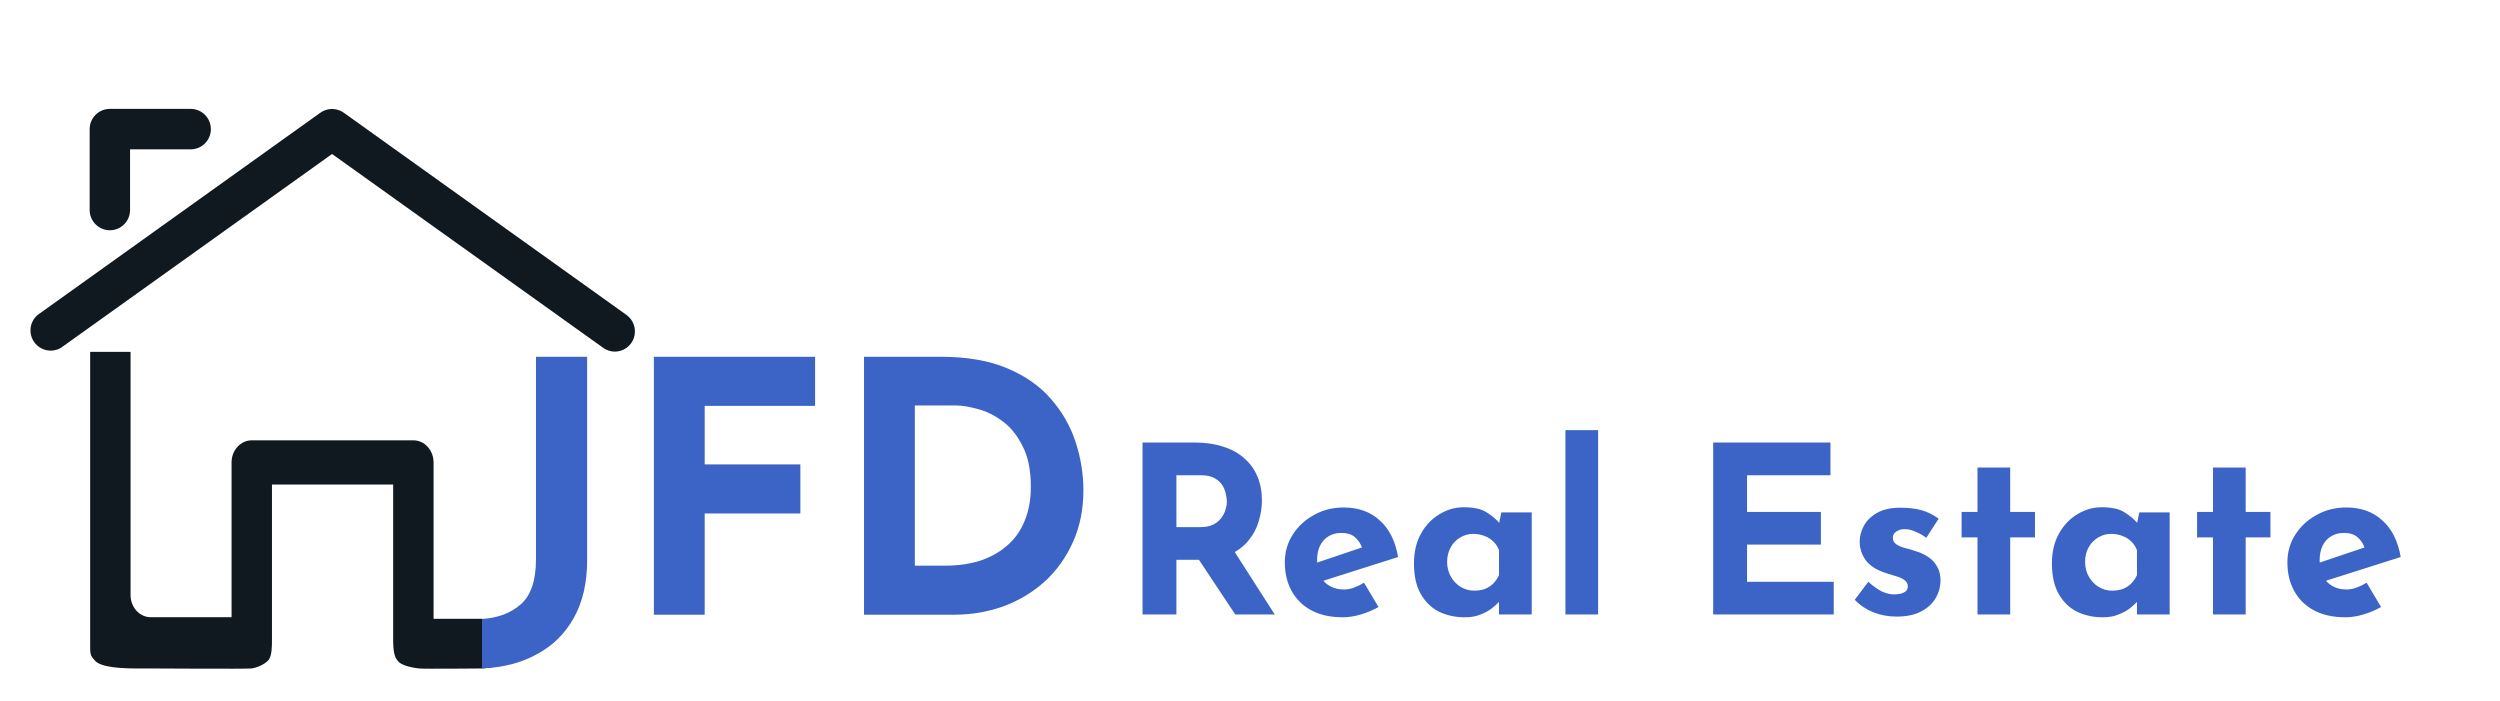<svg width="2140" height="600" viewBox="0 0 2140 600" fill="none" xmlns="http://www.w3.org/2000/svg">
<path d="M526.323 301C522.719 300.976 519.213 299.826 516.294 297.71L284.245 131.817L52.196 297.71C48.474 299.918 44.059 300.648 39.825 299.756C35.591 298.864 31.845 296.415 29.326 292.892C26.807 289.369 25.699 285.028 26.219 280.726C26.74 276.425 28.852 272.475 32.138 269.657L274.216 96.491C277.145 94.403 280.65 93.281 284.245 93.281C287.84 93.281 291.346 94.403 294.274 96.491L536.352 269.657C539.304 271.797 541.506 274.817 542.642 278.285C543.778 281.753 543.791 285.492 542.679 288.968C541.567 292.444 539.386 295.479 536.449 297.64C533.512 299.8 529.968 300.976 526.323 301ZM94.041 197.1C89.455 197.1 85.057 195.276 81.814 192.029C78.572 188.781 76.75 184.377 76.75 179.784V110.518C76.75 105.925 78.572 101.521 81.814 98.273C85.057 95.026 89.455 93.201 94.041 93.201H163.206C167.792 93.201 172.19 95.026 175.433 98.273C178.676 101.521 180.498 105.925 180.498 110.518C180.498 115.11 178.676 119.515 175.433 122.762C172.19 126.01 167.792 127.834 163.206 127.834H111.332V179.784C111.332 184.377 109.511 188.781 106.268 192.029C103.025 195.276 98.627 197.1 94.041 197.1Z" fill="#101820"/>
<path d="M412.675 572.201C412.675 572.201 362.675 572.701 358.675 572.201C354.675 571.701 343.175 570.201 340.175 565.201C336.675 561.701 336.55 552.293 336.55 547.273V414.773H232.8V547.273C232.8 552.293 232.918 561.651 229.675 565.201C226.433 568.751 219.675 571.701 215.175 572.201C210.675 572.701 129.05 572.201 129.05 572.201C115.292 572.201 87.178 573.144 81 565.201C77.5 560.701 77 562.201 77.175 547.273L77.175 320.13C77.175 315.11 77.175 306.745 77.175 301.201C85.175 301.202 89.881 301.201 94.467 301.201C99.053 301.201 108.175 301.202 111.759 301.202C111.759 306.201 111.759 315.11 111.759 320.13V509.415C111.759 514.436 113.58 519.25 116.823 522.8C120.066 526.35 124.464 528.344 129.05 528.344H198.217V395.844C198.217 390.824 200.039 386.009 203.281 382.459C206.524 378.91 210.922 376.915 215.509 376.915H353.842C358.428 376.915 362.826 378.91 366.069 382.459C369.312 386.009 371.134 390.824 371.134 395.844V529.701H412.594C416.094 532.701 449.675 521.701 449.675 517.201C451.176 511.701 455.175 507.701 459.175 503.201L460.175 407.701V307.201C460.175 302.181 463.432 310.295 466.675 306.745C471.675 304.201 472.395 306.745 476.981 306.745C481.675 307.701 482.675 304.701 487.111 306.745C490.353 310.295 498.175 303.701 501.175 306.745V484.701C501.175 499.762 500.175 519.201 475.175 548.701C458.869 561.333 430.675 571.201 412.675 572.201Z" fill="#101820"/>
<path d="M502.594 479.701C502.594 498.901 498.794 515.301 491.194 528.901C483.594 542.501 472.994 552.901 459.394 560.101C445.994 567.501 430.394 571.501 412.594 572.101V529.801C426.194 529.001 437.294 524.801 445.894 517.201C454.494 509.601 458.794 496.801 458.794 478.801V305.401H502.594V479.701ZM559.711 305.401H697.711V347.401H603.211V397.501H685.111V439.501H603.211V526.201H559.711V305.401ZM739.594 526.201V305.401H805.594C827.794 305.401 846.694 308.701 862.294 315.301C877.894 321.901 890.394 330.701 899.794 341.701C909.394 352.701 916.394 365.001 920.794 378.601C925.194 392.201 927.394 405.901 927.394 419.701C927.394 436.101 924.394 450.901 918.394 464.101C912.594 477.101 904.594 488.301 894.394 497.701C884.194 506.901 872.394 514.001 858.994 519.001C845.594 523.801 831.394 526.201 816.394 526.201H739.594ZM783.094 484.201H808.894C819.894 484.201 829.894 482.801 838.894 480.001C847.894 477.001 855.594 472.701 861.994 467.101C868.594 461.501 873.594 454.501 876.994 446.101C880.594 437.501 882.394 427.701 882.394 416.701C882.394 402.301 879.994 390.601 875.194 381.601C870.594 372.401 864.794 365.301 857.794 360.301C850.994 355.301 843.994 351.901 836.794 350.101C829.594 348.101 823.494 347.101 818.494 347.101H783.094V484.201Z" fill="#3C64C6"/>
<path d="M1022.6 378.8C1031.8 378.8 1040 380 1047.2 382.4C1054.4 384.667 1060.4 388 1065.2 392.4C1070.13 396.667 1073.87 401.867 1076.4 408C1078.93 414 1080.2 420.8 1080.2 428.4C1080.2 434.4 1079.27 440.4 1077.4 446.4C1075.67 452.4 1072.73 457.867 1068.6 462.8C1064.6 467.733 1059.27 471.733 1052.6 474.8C1045.93 477.733 1037.67 479.2 1027.8 479.2H1007V526H978V378.8H1022.6ZM1027.6 451.2C1032 451.2 1035.67 450.467 1038.6 449C1041.53 447.533 1043.8 445.667 1045.4 443.4C1047.13 441.133 1048.33 438.8 1049 436.4C1049.8 433.867 1050.2 431.533 1050.2 429.4C1050.2 427.8 1049.93 425.8 1049.4 423.4C1049 420.867 1048.07 418.333 1046.6 415.8C1045.13 413.267 1042.87 411.133 1039.8 409.4C1036.87 407.667 1032.87 406.8 1027.8 406.8H1007V451.2H1027.6ZM1054.8 469.2L1091.2 526H1057.4L1020.2 470L1054.8 469.2ZM1149.6 528.4C1138.94 528.4 1129.87 526.4 1122.4 522.4C1115.07 518.4 1109.47 512.867 1105.6 505.8C1101.74 498.733 1099.8 490.6 1099.8 481.4C1099.8 472.6 1102.07 464.667 1106.6 457.6C1111.14 450.533 1117.2 444.933 1124.8 440.8C1132.4 436.533 1140.87 434.4 1150.2 434.4C1162.74 434.4 1173 438.067 1181 445.4C1189.14 452.6 1194.4 463.067 1196.8 476.8L1128.8 498.4L1122.6 483.2L1171.8 466.6L1166 469.2C1164.94 465.733 1163 462.733 1160.2 460.2C1157.54 457.533 1153.47 456.2 1148 456.2C1143.87 456.2 1140.2 457.2 1137 459.2C1133.94 461.067 1131.54 463.8 1129.8 467.4C1128.2 470.867 1127.4 475 1127.4 479.8C1127.4 485.267 1128.4 489.867 1130.4 493.6C1132.4 497.2 1135.14 499.933 1138.6 501.8C1142.07 503.667 1145.94 504.6 1150.2 504.6C1153.27 504.6 1156.2 504.067 1159 503C1161.94 501.933 1164.8 500.533 1167.6 498.8L1180 519.6C1175.34 522.267 1170.27 524.4 1164.8 526C1159.47 527.6 1154.4 528.4 1149.6 528.4ZM1253.95 528.4C1245.82 528.4 1238.42 526.8 1231.75 523.6C1225.22 520.267 1220.02 515.2 1216.15 508.4C1212.28 501.6 1210.35 492.933 1210.35 482.4C1210.35 472.533 1212.35 464 1216.35 456.8C1220.35 449.6 1225.62 444.067 1232.15 440.2C1238.68 436.2 1245.62 434.2 1252.95 434.2C1261.62 434.2 1268.15 435.667 1272.55 438.6C1277.08 441.4 1280.82 444.533 1283.75 448L1282.55 451.4L1285.15 438.6H1311.15V526H1283.15V507L1285.35 513C1285.08 513 1284.28 513.8 1282.95 515.4C1281.62 516.867 1279.62 518.667 1276.95 520.8C1274.42 522.8 1271.22 524.533 1267.35 526C1263.62 527.6 1259.15 528.4 1253.95 528.4ZM1261.95 505.6C1265.28 505.6 1268.28 505.133 1270.95 504.2C1273.62 503.133 1275.95 501.667 1277.95 499.8C1279.95 497.8 1281.68 495.333 1283.15 492.4V471C1282.08 468.067 1280.48 465.6 1278.35 463.6C1276.22 461.467 1273.68 459.867 1270.75 458.8C1267.82 457.6 1264.55 457 1260.95 457C1256.95 457 1253.22 458.067 1249.75 460.2C1246.42 462.2 1243.75 465 1241.75 468.6C1239.75 472.2 1238.75 476.333 1238.75 481C1238.75 485.667 1239.82 489.867 1241.95 493.6C1244.08 497.333 1246.88 500.267 1250.35 502.4C1253.95 504.533 1257.82 505.6 1261.95 505.6ZM1340 368.2H1368V526H1340V368.2ZM1466.48 378.8H1566.88V406.8H1495.48V438.2H1558.68V466.2H1495.48V498H1569.68V526H1466.48V378.8ZM1623.48 527.8C1616.28 527.8 1609.55 526.533 1603.28 524C1597.15 521.467 1591.95 517.933 1587.68 513.4L1599.28 498C1603.55 501.867 1607.48 504.667 1611.08 506.4C1614.81 508 1618.15 508.8 1621.08 508.8C1623.35 508.8 1625.35 508.6 1627.08 508.2C1628.95 507.667 1630.41 506.933 1631.48 506C1632.55 504.933 1633.08 503.6 1633.08 502C1633.08 499.733 1632.15 497.933 1630.28 496.6C1628.55 495.267 1626.28 494.2 1623.48 493.4C1620.68 492.467 1617.68 491.533 1614.48 490.6C1606.48 488.067 1600.68 484.4 1597.08 479.6C1593.61 474.667 1591.88 469.333 1591.88 463.6C1591.88 459.2 1593.01 454.8 1595.28 450.4C1597.68 445.867 1601.41 442.133 1606.48 439.2C1611.68 436.133 1618.35 434.6 1626.48 434.6C1633.81 434.6 1640.01 435.333 1645.08 436.8C1650.15 438.267 1654.95 440.667 1659.48 444L1648.88 460.4C1646.35 458.4 1643.48 456.733 1640.28 455.4C1637.21 453.933 1634.35 453.133 1631.68 453C1629.28 452.867 1627.21 453.133 1625.48 453.8C1623.88 454.467 1622.61 455.333 1621.68 456.4C1620.75 457.467 1620.28 458.6 1620.28 459.8C1620.15 462.333 1621.08 464.333 1623.08 465.8C1625.21 467.267 1627.88 468.4 1631.08 469.2C1634.28 470 1637.41 470.933 1640.48 472C1644.75 473.333 1648.41 475.133 1651.48 477.4C1654.55 479.667 1656.88 482.4 1658.48 485.6C1660.21 488.667 1661.08 492.4 1661.08 496.8C1661.08 502.133 1659.68 507.2 1656.88 512C1654.21 516.667 1650.08 520.467 1644.48 523.4C1639.01 526.333 1632.01 527.8 1623.48 527.8ZM1692.73 400.2H1720.73V438.2H1741.93V460H1720.73V526H1692.73V460H1679.13V438.2H1692.73V400.2ZM1800.04 528.4C1791.91 528.4 1784.51 526.8 1777.84 523.6C1771.31 520.267 1766.11 515.2 1762.24 508.4C1758.38 501.6 1756.44 492.933 1756.44 482.4C1756.44 472.533 1758.44 464 1762.44 456.8C1766.44 449.6 1771.71 444.067 1778.24 440.2C1784.78 436.2 1791.71 434.2 1799.04 434.2C1807.71 434.2 1814.24 435.667 1818.64 438.6C1823.18 441.4 1826.91 444.533 1829.84 448L1828.64 451.4L1831.24 438.6H1857.24V526H1829.24V507L1831.44 513C1831.18 513 1830.38 513.8 1829.04 515.4C1827.71 516.867 1825.71 518.667 1823.04 520.8C1820.51 522.8 1817.31 524.533 1813.44 526C1809.71 527.6 1805.24 528.4 1800.04 528.4ZM1808.04 505.6C1811.38 505.6 1814.38 505.133 1817.04 504.2C1819.71 503.133 1822.04 501.667 1824.04 499.8C1826.04 497.8 1827.78 495.333 1829.24 492.4V471C1828.18 468.067 1826.58 465.6 1824.44 463.6C1822.31 461.467 1819.78 459.867 1816.84 458.8C1813.91 457.6 1810.64 457 1807.04 457C1803.04 457 1799.31 458.067 1795.84 460.2C1792.51 462.2 1789.84 465 1787.84 468.6C1785.84 472.2 1784.84 476.333 1784.84 481C1784.84 485.667 1785.91 489.867 1788.04 493.6C1790.18 497.333 1792.98 500.267 1796.44 502.4C1800.04 504.533 1803.91 505.6 1808.04 505.6ZM1894.3 400.2H1922.3V438.2H1943.5V460H1922.3V526H1894.3V460H1880.7V438.2H1894.3V400.2ZM2007.81 528.4C1997.14 528.4 1988.07 526.4 1980.61 522.4C1973.27 518.4 1967.67 512.867 1963.81 505.8C1959.94 498.733 1958.01 490.6 1958.01 481.4C1958.01 472.6 1960.27 464.667 1964.81 457.6C1969.34 450.533 1975.41 444.933 1983.01 440.8C1990.61 436.533 1999.07 434.4 2008.41 434.4C2020.94 434.4 2031.21 438.067 2039.21 445.4C2047.34 452.6 2052.61 463.067 2055.01 476.8L1987.01 498.4L1980.81 483.2L2030.01 466.6L2024.21 469.2C2023.14 465.733 2021.21 462.733 2018.41 460.2C2015.74 457.533 2011.67 456.2 2006.21 456.2C2002.07 456.2 1998.41 457.2 1995.21 459.2C1992.14 461.067 1989.74 463.8 1988.01 467.4C1986.41 470.867 1985.61 475 1985.61 479.8C1985.61 485.267 1986.61 489.867 1988.61 493.6C1990.61 497.2 1993.34 499.933 1996.81 501.8C2000.27 503.667 2004.14 504.6 2008.41 504.6C2011.47 504.6 2014.41 504.067 2017.21 503C2020.14 501.933 2023.01 500.533 2025.81 498.8L2038.21 519.6C2033.54 522.267 2028.47 524.4 2023.01 526C2017.67 527.6 2012.61 528.4 2007.81 528.4Z" fill="#3C64C6"/>
</svg>
